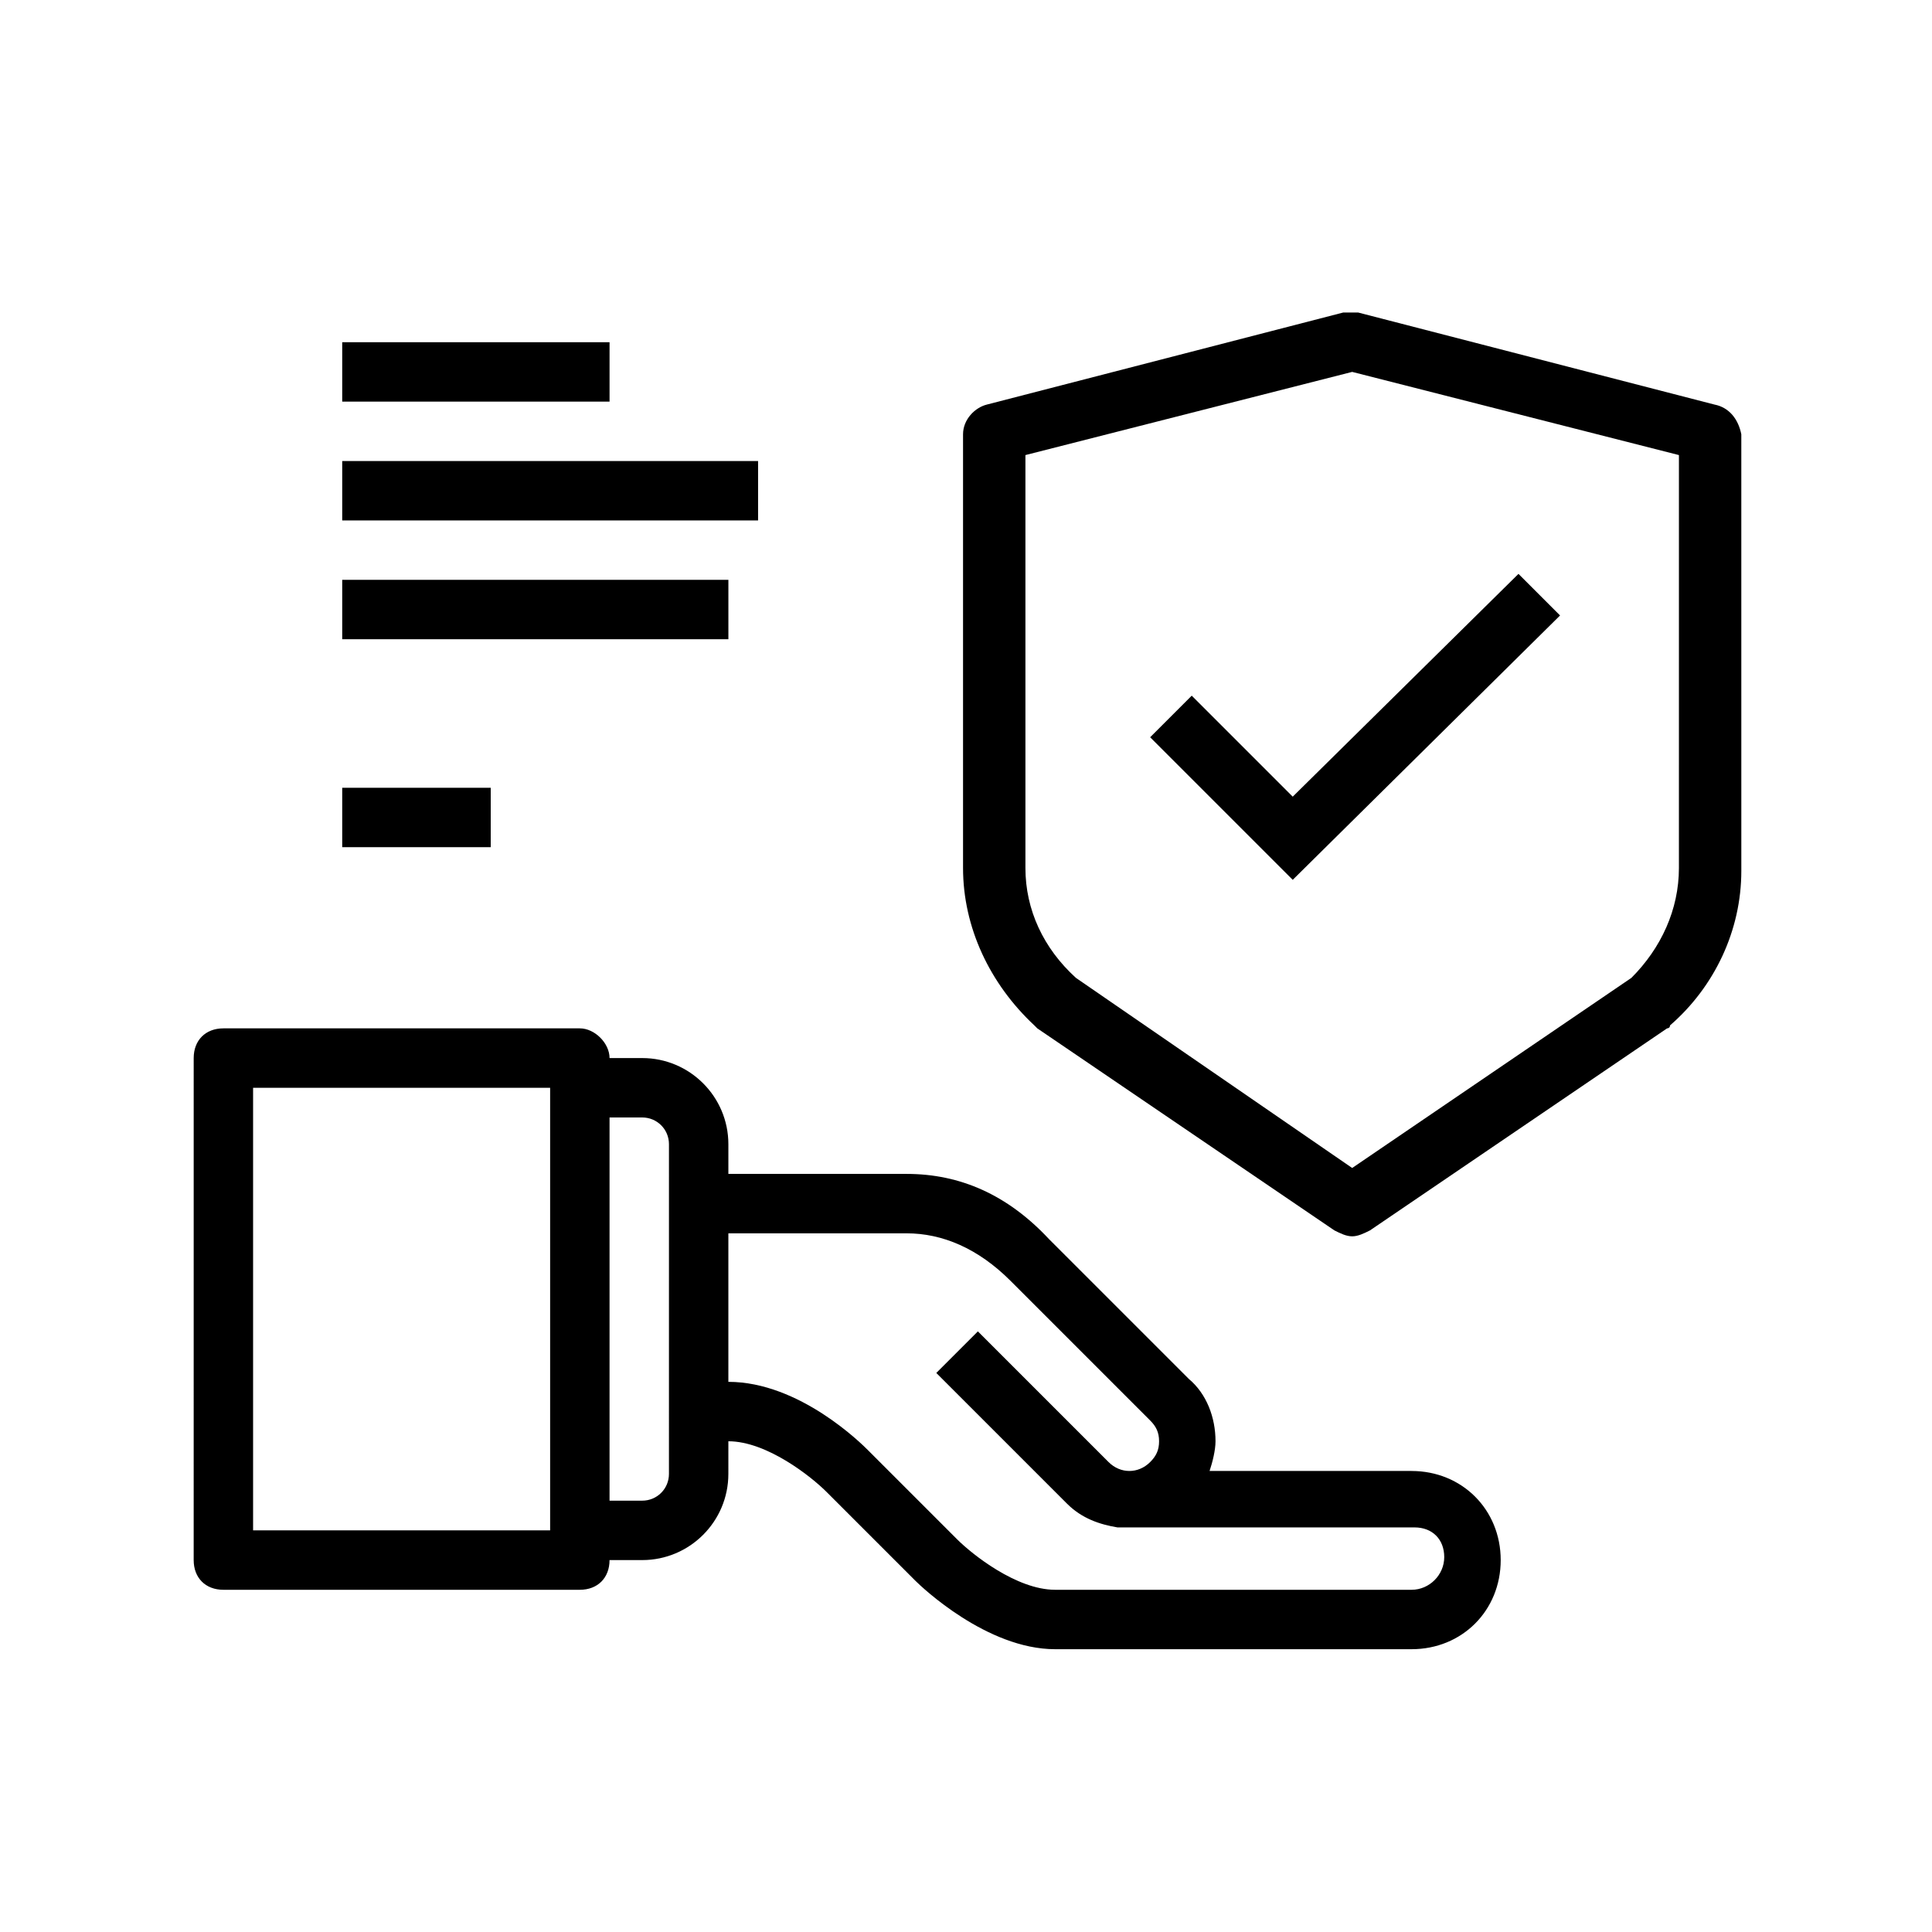 <?xml version="1.0" encoding="UTF-8"?>
<!-- Uploaded to: ICON Repo, www.iconrepo.com, Generator: ICON Repo Mixer Tools -->
<svg fill="#000000" width="800px" height="800px" version="1.1" viewBox="144 144 512 512" xmlns="http://www.w3.org/2000/svg">
 <g>
  <path d="m459.82 328.36-11.02 11.02 37.785 37.785 70.848-70.059-11.02-11.023-59.828 59.043z"/>
  <path d="m598.38 251.22-94.465-24.402h-3.938l-94.465 24.402c-3.148 0.789-6.297 3.938-6.297 7.871v114.93c0 15.742 7.086 30.699 18.895 41.723l0.789 0.789 78.719 53.531c1.574 0.789 3.148 1.574 4.723 1.574 1.574 0 3.148-0.789 4.723-1.574l78.719-53.531s0.789 0 0.789-0.789c11.809-10.234 18.895-25.191 18.895-40.934l-0.004-115.72c-0.785-3.938-3.148-7.086-7.082-7.871zm-9.449 122.8c0 11.02-4.723 21.254-12.594 29.125l-73.996 50.383-73.211-50.383c-8.66-7.871-13.383-18.105-13.383-29.125v-109.42l86.594-22.043 86.594 22.043z"/>
  <path d="m518.08 533.82h-53.531c0.789-2.363 1.574-5.512 1.574-7.871 0-6.297-2.363-12.594-7.086-16.531l-37-37c-11.016-11.809-23.609-17.32-37.781-17.32h-47.23v-7.871c0-12.594-10.234-22.828-22.828-22.828h-8.66c0-3.938-3.938-7.871-7.871-7.871h-94.465c-4.723 0-7.871 3.148-7.871 7.871l-0.004 133.04c0 4.723 3.148 7.871 7.871 7.871h94.465c4.723 0 7.871-3.148 7.871-7.871h8.66c12.594 0 22.828-10.234 22.828-22.828l0.004-8.66c10.234 0 22.043 9.445 25.977 13.383l23.617 23.617c1.574 1.574 18.895 18.105 37 18.105h94.465c13.383 0 23.617-10.234 23.617-23.617-0.004-13.383-10.238-23.613-23.621-23.613zm-228.29 15.742h-78.719v-117.29h78.719zm31.488-14.957c0 3.938-3.148 7.086-7.086 7.086h-8.656v-101.55h8.66c3.938 0 7.086 3.148 7.086 7.086zm196.8 30.703h-94.465c-10.234 0-22.043-9.445-25.977-13.383l-23.617-23.617c-1.574-1.574-18.105-18.105-36.996-18.105v-39.359h47.23c9.445 0 18.895 3.938 27.551 12.594l37 37c1.574 1.574 2.363 3.148 2.363 5.512s-0.789 3.938-2.363 5.512c-3.148 3.148-7.871 3.148-11.02 0l-34.637-34.637-11.02 11.02 34.637 34.637c3.938 3.938 8.66 5.512 13.383 6.297h78.719c4.723 0 7.871 3.148 7.871 7.871s-3.938 8.66-8.66 8.66z"/>
  <path d="m234.69 234.69h70.848v15.742h-70.848z"/>
  <path d="m234.69 266.18h110.21v15.742h-110.21z"/>
  <path d="m234.69 297.66h102.34v15.742h-102.34z"/>
  <path d="m234.69 352.77h39.359v15.742h-39.359z"/>
 </g>
</svg>